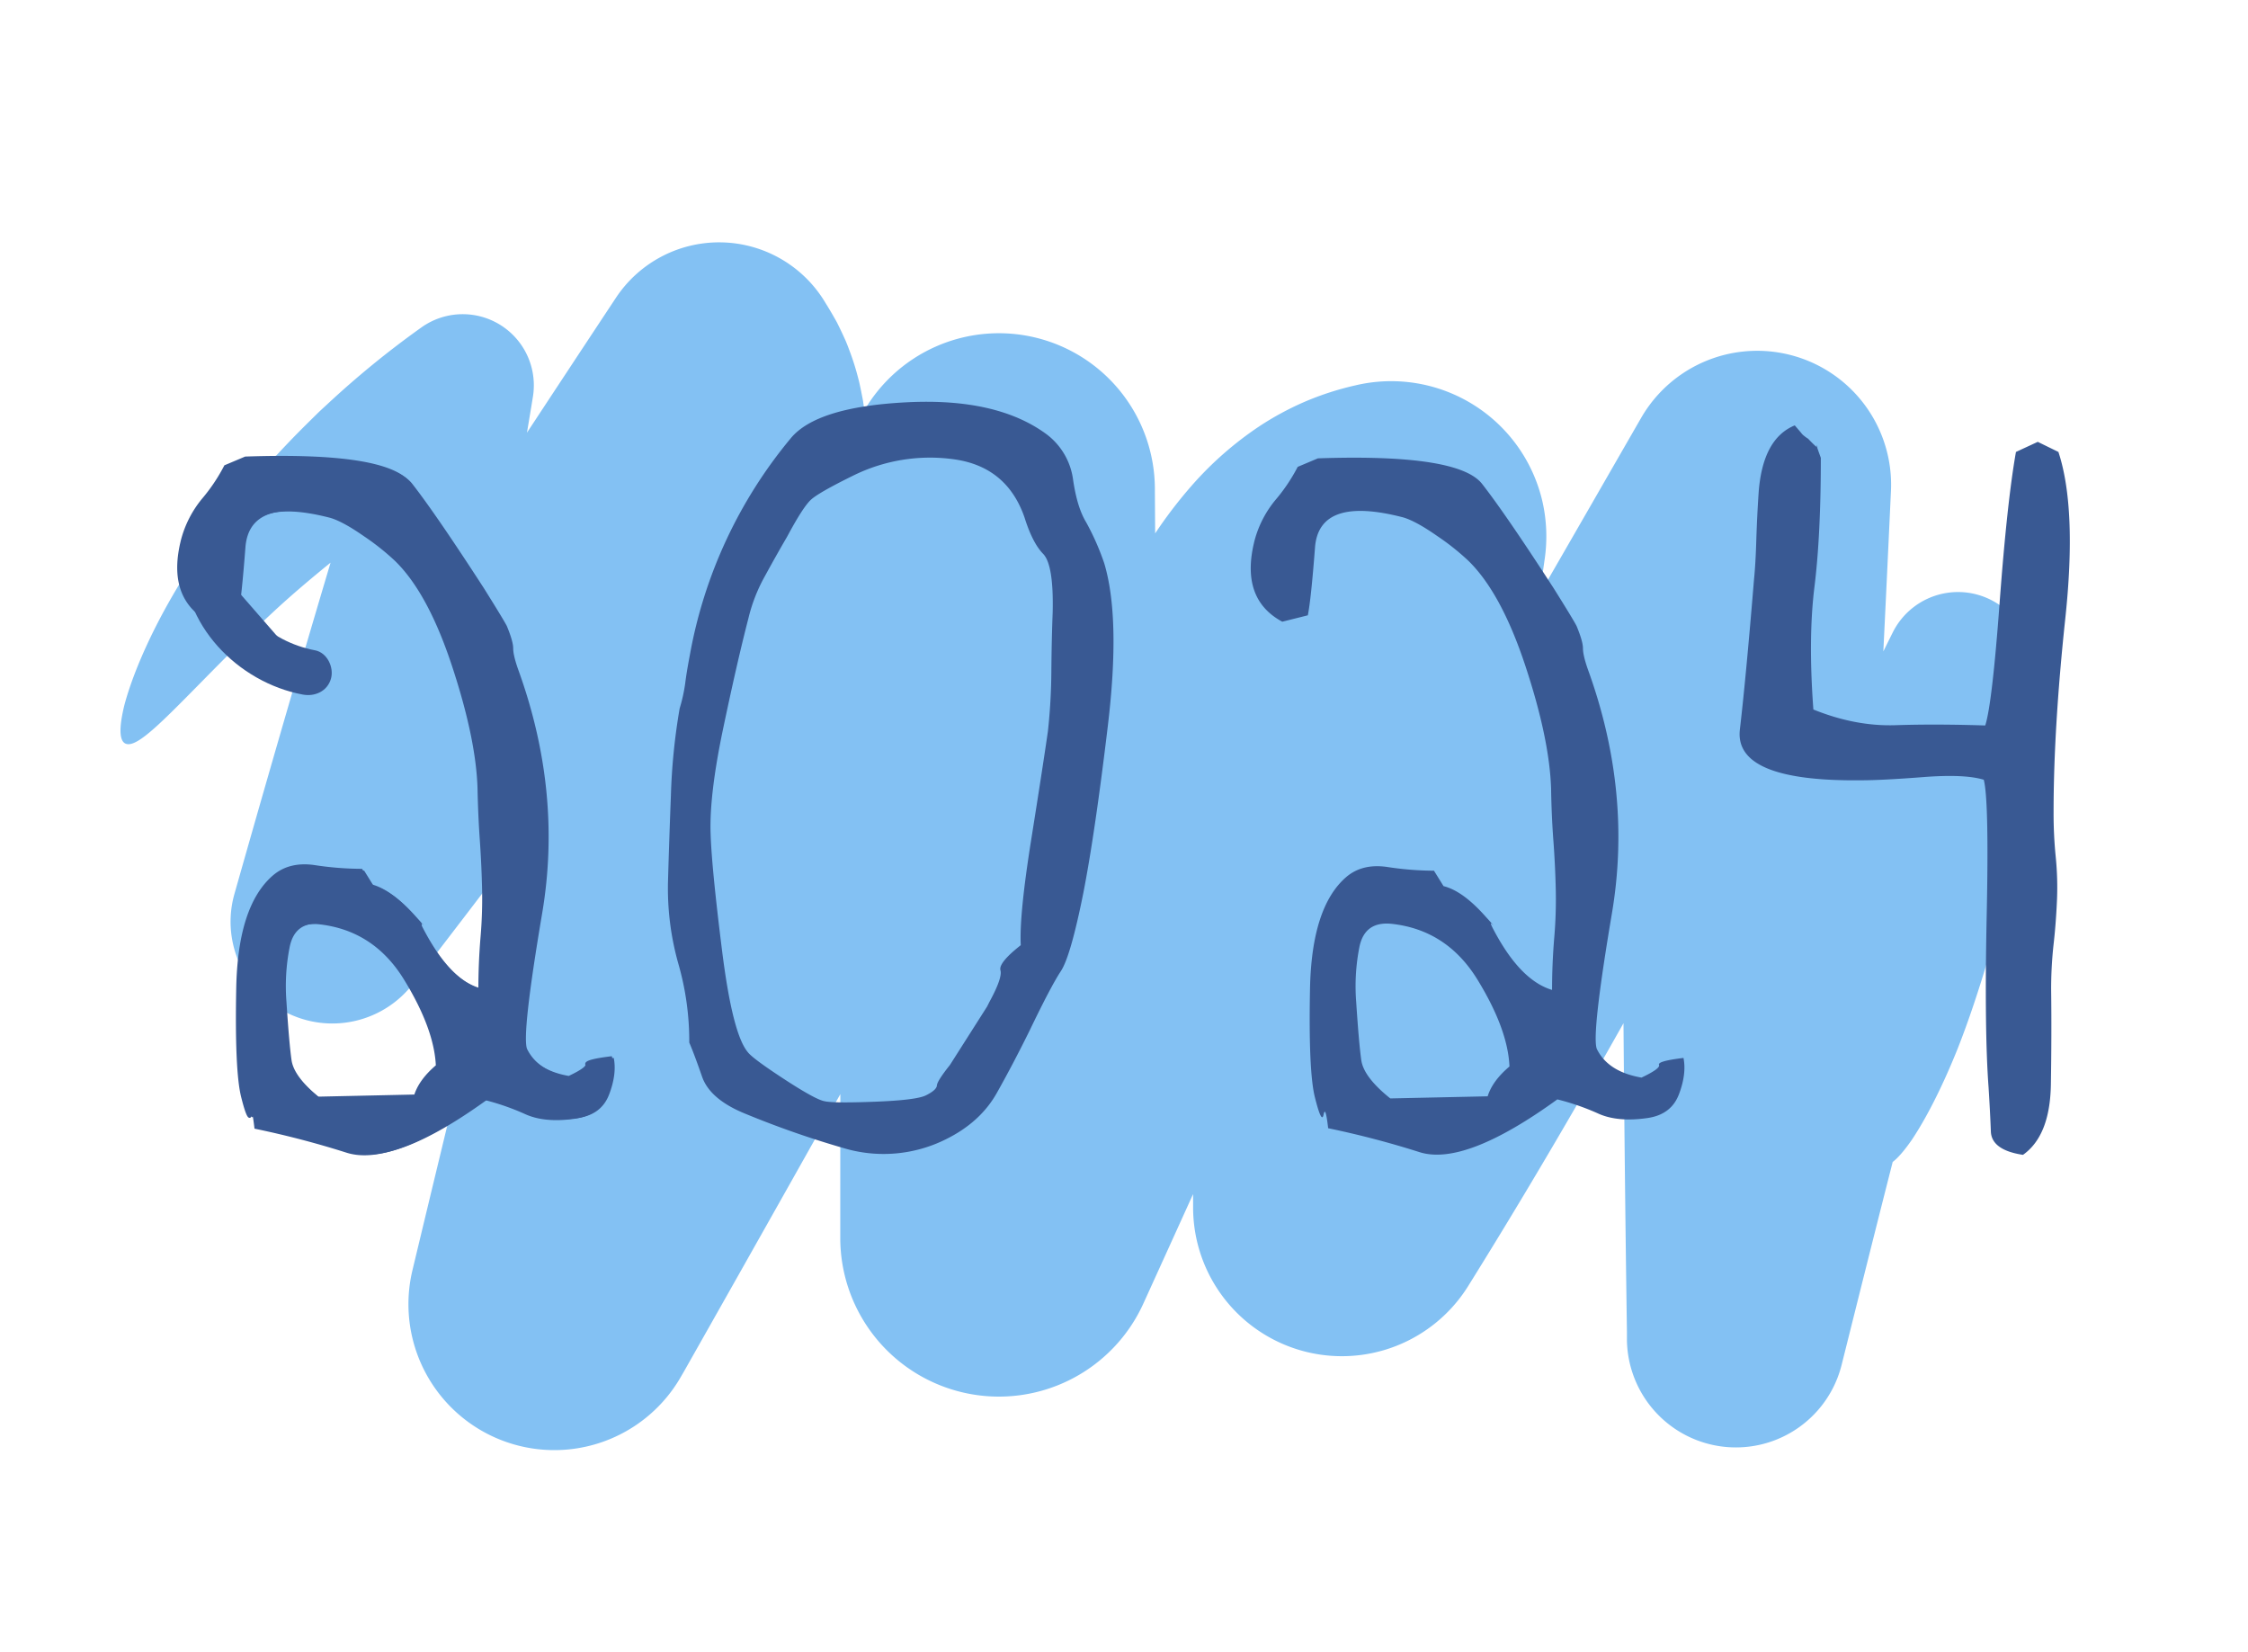 <svg id="DATE" xmlns="http://www.w3.org/2000/svg" viewBox="0 0 980 720">
  <path d="M820.62,507.89c-5.71-2-3.62-22.35-.09-58.85,1.66-18.27,3.53-40.62,4.13-66.74a656.39,656.39,0,0,0-3.91-88.94l62.2,11c-12.74,38.16-25.86,81.59-39,130.13S817.43,536.71,802.83,595a47.51,47.51,0,0,1-93.58-10.79l0-3.71c-1.61-109.76-2.38-233.8-2.28-369.24l110.26,29.51c-25.94,50.2-53,102.39-82.22,156s-60.47,108.49-95,163.87a64.86,64.86,0,0,1-119.88-33.55V525a2232.7,2232.7,0,0,1,18.68-300l82.65,75.48a9.55,9.55,0,0,0,2.85-1c.23-.09-.62.52-2.12,2.28a67.14,67.14,0,0,0-5.77,8.28c-1.12,1.84-2.28,3.87-3.47,6.07s-2.4,4.62-3.64,7.16-2.51,5.24-3.81,8.1q-2.11,4.69-4.24,9.4l-8.87,19.74q-8.89,19.77-17.86,39.67-35.87,79.59-72.89,161l-3.22,7.08h0a69.16,69.16,0,0,1-132.11-28.63c0-111.2.36-220.14,1-326l127.85,32.64C427,369,361,486.84,298,598.13l-1,1.71a63.6,63.6,0,0,1-117.18-46.21Q206,444.52,231.06,343l24.62-99.18q3-12,6-23.81l1.26-5.19.55-2.41c.19-.8.38-1.61.52-2.34l.47-2.24c.17-.77.27-1.41.41-2.11s.28-1.42.37-2l.31-1.89c.12-.66.18-1.22.25-1.78l.23-1.7.14-1.48.08-.75c0-.24,0-.42,0-.64,0-.41.05-.83.09-1.24s0-.68,0-1c.07-.74,0-1.14,0-1.64l0-.18,0-.11a1.79,1.79,0,0,1,0-.23,2,2,0,0,1,0-.23c0-.09,0-.16,0-.18s.08-.35.08-.27.1,0,.12,0a.27.27,0,0,0,.13.15s.09,0,.11.05a.67.67,0,0,0,.06.12.48.48,0,0,0,.25.15l91.24,2.09c-63.82,85.64-122.82,163.72-175.94,232.84l-2.34,3a44.37,44.37,0,0,1-77.87-39.14c24.9-87.84,47.45-164.17,67.13-227.09l48,34.62a420,420,0,0,0-38.86,22.94c-1.48,1-3,1.93-4.43,2.92l-4.28,3c-2.83,2-5.67,3.89-8.32,5.93l-8,5.91-7.53,5.91c-9.76,7.88-18.71,15.44-26.58,22.76s-15,14.13-21.29,20.35c-25,25.15-38.22,40-43.52,37.13-2.53-1.38-2.67-7-.29-16.73C56.81,297.68,62,283.92,71.11,267A309.21,309.21,0,0,1,87.89,239.6a357.73,357.73,0,0,1,23.65-30.94l7.1-8.13c2.47-2.71,5-5.41,7.65-8.18s5.37-5.49,8.17-8.27l4.25-4.19c1.45-1.39,2.95-2.74,4.45-4.13a403.24,403.24,0,0,1,40.5-33A31,31,0,0,1,232.31,173l-.71,4.35c-10.75,65-25,143.35-42.25,233l-80.2-36.09c47-73.42,100.45-155.4,159.38-244.48a53.93,53.93,0,0,1,90.56,1l.67,1.1q1.65,2.64,3.21,5.33l1.55,2.71c.51.91.93,1.83,1.39,2.75q1.35,2.78,2.61,5.59c.83,1.87,1.49,3.73,2.2,5.62a110.2,110.2,0,0,1,3.47,11.23c.27.95.47,1.86.66,2.76l.57,2.72.54,2.74.26,1.37.19,1.31c.5,3.5,1,7.09,1.19,10.39.11,1.66.26,3.4.32,5l.11,4.82c0,.8,0,1.63,0,2.4l-.05,2.29-.13,4.59-.27,4.37c-.09,1.47-.2,2.93-.34,4.29l-.42,4.17c-.14,1.4-.33,2.67-.49,4s-.34,2.69-.53,3.94l-.58,3.8c-.2,1.29-.41,2.49-.61,3.7l-.63,3.63c-.43,2.29-.87,4.58-1.3,6.88L367.81,269q-9.81,49-20.06,100.2Q327.1,471.46,304.21,581.51L186.07,537c59.58-113.18,123-232.41,189.53-356a68,68,0,0,1,127.86,31.65v1c.7,105.9,1.07,214.84,1.1,326L372.43,511q1.6-3.54,3.22-7.08,37-81.39,73.43-160.79l18.16-39.53,9-19.66L481,273.74c1.72-3.67,3.53-7.45,5.49-11.34s4-7.87,6.25-11.93,4.68-8.24,7.33-12.48A198.23,198.23,0,0,1,519.5,211.7a149.4,149.4,0,0,1,29.68-26,129.65,129.65,0,0,1,19.69-10.61A127.56,127.56,0,0,1,590.8,168l.55-.13a67.66,67.66,0,0,1,81.08,50.82,68.88,68.88,0,0,1,1,24.79A2319.21,2319.21,0,0,0,650.27,525.9L530.38,490.24c34.19-51.72,66-103.72,96.31-155s59.21-101.77,87.4-150.74l1.34-2.32A58.38,58.38,0,0,1,824.35,214c-6.26,135.3-12.86,259.16-19.62,368.72l-93.62-14.5c19-57.05,37.3-110.46,55.92-158.92s37.49-92,56.17-129.74l1.9-3.82a31.8,31.8,0,0,1,60.28,14.86c-.43,18.56-1.8,36-3.79,52.33-.25,2-.47,4-.74,6s-.58,4-.86,6c-.59,3.92-1.11,7.78-1.81,11.56s-1.29,7.48-2,11.11-1.46,7.17-2.18,10.66c-3,13.89-6.28,26.61-9.85,38.06S857,448.07,853.43,457.1c-7.22,18-14.27,31.19-19.91,39.64C827.71,505.14,823.37,508.86,820.62,507.89Z" fill="#83c1f3"/>
  <g>
    <g>
      <path d="M565.73,203.5l8.81-3.71q61.23-2.08,71.56,11.13t31.19,45.46q8.58,13.68,10,16.47,2.79,6.72,2.79,9.74t2.08,9q19.49,53.58,10.56,106.46t-6.61,59.14q4.86,10,19.48,12.53,8.36-3.94,7.65-5.57t10.67-3q1.39,7-2,15.88t-13.8,10.33q-13,1.86-21.45-2a105,105,0,0,0-17.75-6.14q-40.35,29.22-60.07,23A398.48,398.48,0,0,0,579,491.79q-1.16-10.2-2-5.91t-3.83-7.77q-2.77-11.37-2.08-47.08t15.77-48.71q7-6,17.86-4.41a137.81,137.81,0,0,0,20.41,1.63l4.17,6.72q8.36,2.08,18.09,13,4.88,5.34,3.13,3.6t1.74,4.52q11.13,20.17,24.35,24.12,0-11.13.93-22.5a196.32,196.32,0,0,0,.7-20.64q-.24-11.13-1.05-21.92t-1-22.61q-.69-21.79-11.25-53.69T640,244.32a106.75,106.75,0,0,0-13.45-10.67q-9.29-6.5-14.85-8.12Q575,216,573.27,238.64t-3.13,29.57L559,271q-18.56-10-12.06-35.48a46.35,46.35,0,0,1,8.93-17.4A76.86,76.86,0,0,0,565.73,203.5Zm40.36,275.3,42.44-.92q2.09-6.74,9.51-13-.69-16.23-13.92-37.81T607,402.73q-12.06-1.39-14.38,10.09a88.07,88.07,0,0,0-1.39,24q1.17,17.87,2.21,25.28T606.09,478.8Z" fill="#395993"/>
      <path d="M888.35,192.6l9,4.4q8.11,24.6,3,72.6t-5.1,84.19a189.34,189.34,0,0,0,.93,19.72A133.25,133.25,0,0,1,896.7,393q-.47,10.2-1.51,19.13a175.59,175.59,0,0,0-1,20.07q.23,18.09-.12,40.47t-12.17,30.73q-13.7-2.08-14-10.21t-1-19.25q-1.86-25.05-.81-75.14t-1.28-58.91q-8.34-2.55-26.32-1.16t-27,1.39q-55.67.69-53-22.15t6.15-65.29q.69-6.72,1-16.93t1-20.64q1.63-23.9,15.78-29.69l2.78,3.25a5.55,5.55,0,0,0,1.39,1.39,11.08,11.08,0,0,0,1.63,1.16q4.86,5.1,3.94,3.24t1.62,5.11q0,33.85-2.78,56.24t-.47,53.46q18.33,7.42,35.84,6.84t39.08.12q3-9.27,6.26-53.35T878.84,197Z" fill="#395993"/>
    </g>
    <g>
      <path d="M99.38,203.5l8.81-3.71q61.23-2.08,71.55,11.13t31.2,45.46q8.56,13.68,10,16.47,2.78,6.72,2.78,9.74t2.09,9q19.49,53.58,10.55,106.46t-6.61,59.14q4.88,10,19.48,12.53,8.36-3.94,7.66-5.57t10.67-3c.93,4.64.26,9.93-2,15.88s-6.85,9.4-13.8,10.32q-13,1.88-21.46-2a104.06,104.06,0,0,0-17.74-6.14q-40.37,29.22-60.07,23a399.19,399.19,0,0,0-39.89-10.44q-1.17-10.2-2-5.91t-3.82-7.77Q104,466.74,104.71,431t15.77-48.71q7-6,17.86-4.41a138,138,0,0,0,20.41,1.63l4.17,6.72q8.36,2.08,18.1,13c3.24,3.56,4.29,4.75,3.13,3.6s-.58.34,1.74,4.52q11.13,20.17,24.35,24.12,0-11.13.93-22.5a196.13,196.13,0,0,0,.69-20.64q-.23-11.13-1-21.92t-1-22.61q-.71-21.79-11.25-53.69t-24.94-45.81a106.75,106.75,0,0,0-13.45-10.67q-9.27-6.5-14.84-8.12-36.65-9.51-38.39,13.11t-3.13,29.57L92.65,271Q74.1,261,80.59,235.51a46.35,46.35,0,0,1,8.93-17.4A77.81,77.81,0,0,0,99.38,203.5Zm40.35,275.3,42.45-.92q2.08-6.74,9.5-13-.69-16.23-13.91-37.81t-37.11-24.35q-12.06-1.39-14.38,10.09a87.68,87.68,0,0,0-1.39,24q1.15,17.87,2.2,25.28T139.73,478.8Z" fill="#395993"/>
      <path d="M296.29,308.8a70.11,70.11,0,0,0,2.43-11q.58-4.75,2-12.18A204,204,0,0,1,344.76,191q11.36-13.68,50.68-15.65t60.88,14a29.62,29.62,0,0,1,11.48,19.71q1.74,12.08,5.68,18.56a111,111,0,0,1,7.89,17.86q7.19,23.9,1.62,70.62T472.32,389q-5.56,27.84-9.85,34.33T448.9,449.12q-7.2,14.61-14.38,27.36t-22.27,20.18a60.75,60.75,0,0,1-44.76,3.71,409.84,409.84,0,0,1-42.44-14.84q-15.54-6.27-19-16.24t-5.57-14.84a122,122,0,0,0-4.75-34.33,120.74,120.74,0,0,1-4.53-35.48q.46-16.69,1.28-38A268.29,268.29,0,0,1,296.29,308.8ZM445,412q-.7-13,4.52-45.81t7.31-47.43a255,255,0,0,0,1.5-26.21q.12-13.92.58-25.74.47-20.64-4.17-25.4t-8.12-15.89q-7.65-22-30.5-25.28a75.52,75.52,0,0,0-44.41,7.19q-14.62,7.2-18.1,10.32t-10.43,16.12q-4.87,8.35-9.86,17.51a71.75,71.75,0,0,0-7.07,18.21q-4.87,18.78-11,48t-5.45,46.15q.47,14.63,5,50.8T326,458.63q2.1,2.78,15.78,11.71T359.37,480q3.7.93,21.92.24t22.38-2.79q4.63-2.31,4.76-4.29t5.68-8.93l16.23-25.51.93-1.86q5.81-10.67,4.87-13.91T445,412Z" fill="#395993"/>
    </g>
    <g>
      <path d="M98.18,203.22l8.81-3.71q61.23-2.08,71.55,11.13t31.2,45.46q8.58,13.69,10,16.47,2.79,6.74,2.79,9.74t2.08,9.05q19.48,53.56,10.56,106.45T228.53,457q4.86,10,19.48,12.52c5.56-2.63,8.12-4.48,7.65-5.57s3.09-2.08,10.67-3q1.4,7-2,15.89t-13.8,10.32q-13,1.86-21.45-2A105.38,105.38,0,0,0,211.36,479Q171,508.21,151.29,502a401.2,401.2,0,0,0-39.89-10.44q-1.17-10.2-2-5.91t-3.83-7.77q-2.77-11.35-2.09-47.08T119.28,382q7-6,17.86-4.4a139.31,139.31,0,0,0,20.41,1.62l4.18,6.73q8.36,2.08,18.09,13,4.88,5.34,3.13,3.6t1.74,4.52q11.13,20.18,24.35,24.12,0-11.13.93-22.5a196.32,196.32,0,0,0,.7-20.64q-.24-11.13-1-21.92t-1-22.61q-.69-21.8-11.25-53.69T172.4,244A107.5,107.5,0,0,0,159,233.37q-9.28-6.48-14.85-8.11-36.64-9.51-38.38,13.1t-3.13,29.57l-11.14,2.78q-18.56-10-12.06-35.48a46.35,46.35,0,0,1,8.93-17.4A77.33,77.33,0,0,0,98.18,203.22Zm40.36,275.31L181,477.6q2.09-6.72,9.51-13-.7-16.23-13.92-37.8t-37.11-24.36q-12.06-1.4-14.38,10.09a88.17,88.17,0,0,0-1.39,24q1.16,17.85,2.2,25.28T138.54,478.53Z" fill="#395993" stroke="#395993" stroke-miterlimit="10"/>
      <g>
        <path d="M90.22,242.21c-1.85,24.63,20,46.72,44.39,50.91" fill="#395993"/>
        <path d="M80.22,242.21C78.53,272,103.83,297.52,132,302.76c5.3,1,10.79-1.47,12.3-7,1.34-4.87-1.65-11.31-7-12.3-19.8-3.7-38.26-19.86-37.05-41.27.73-12.86-19.28-12.82-20,0Z" fill="#395993"/>
      </g>
    </g>
  </g>
</svg>

